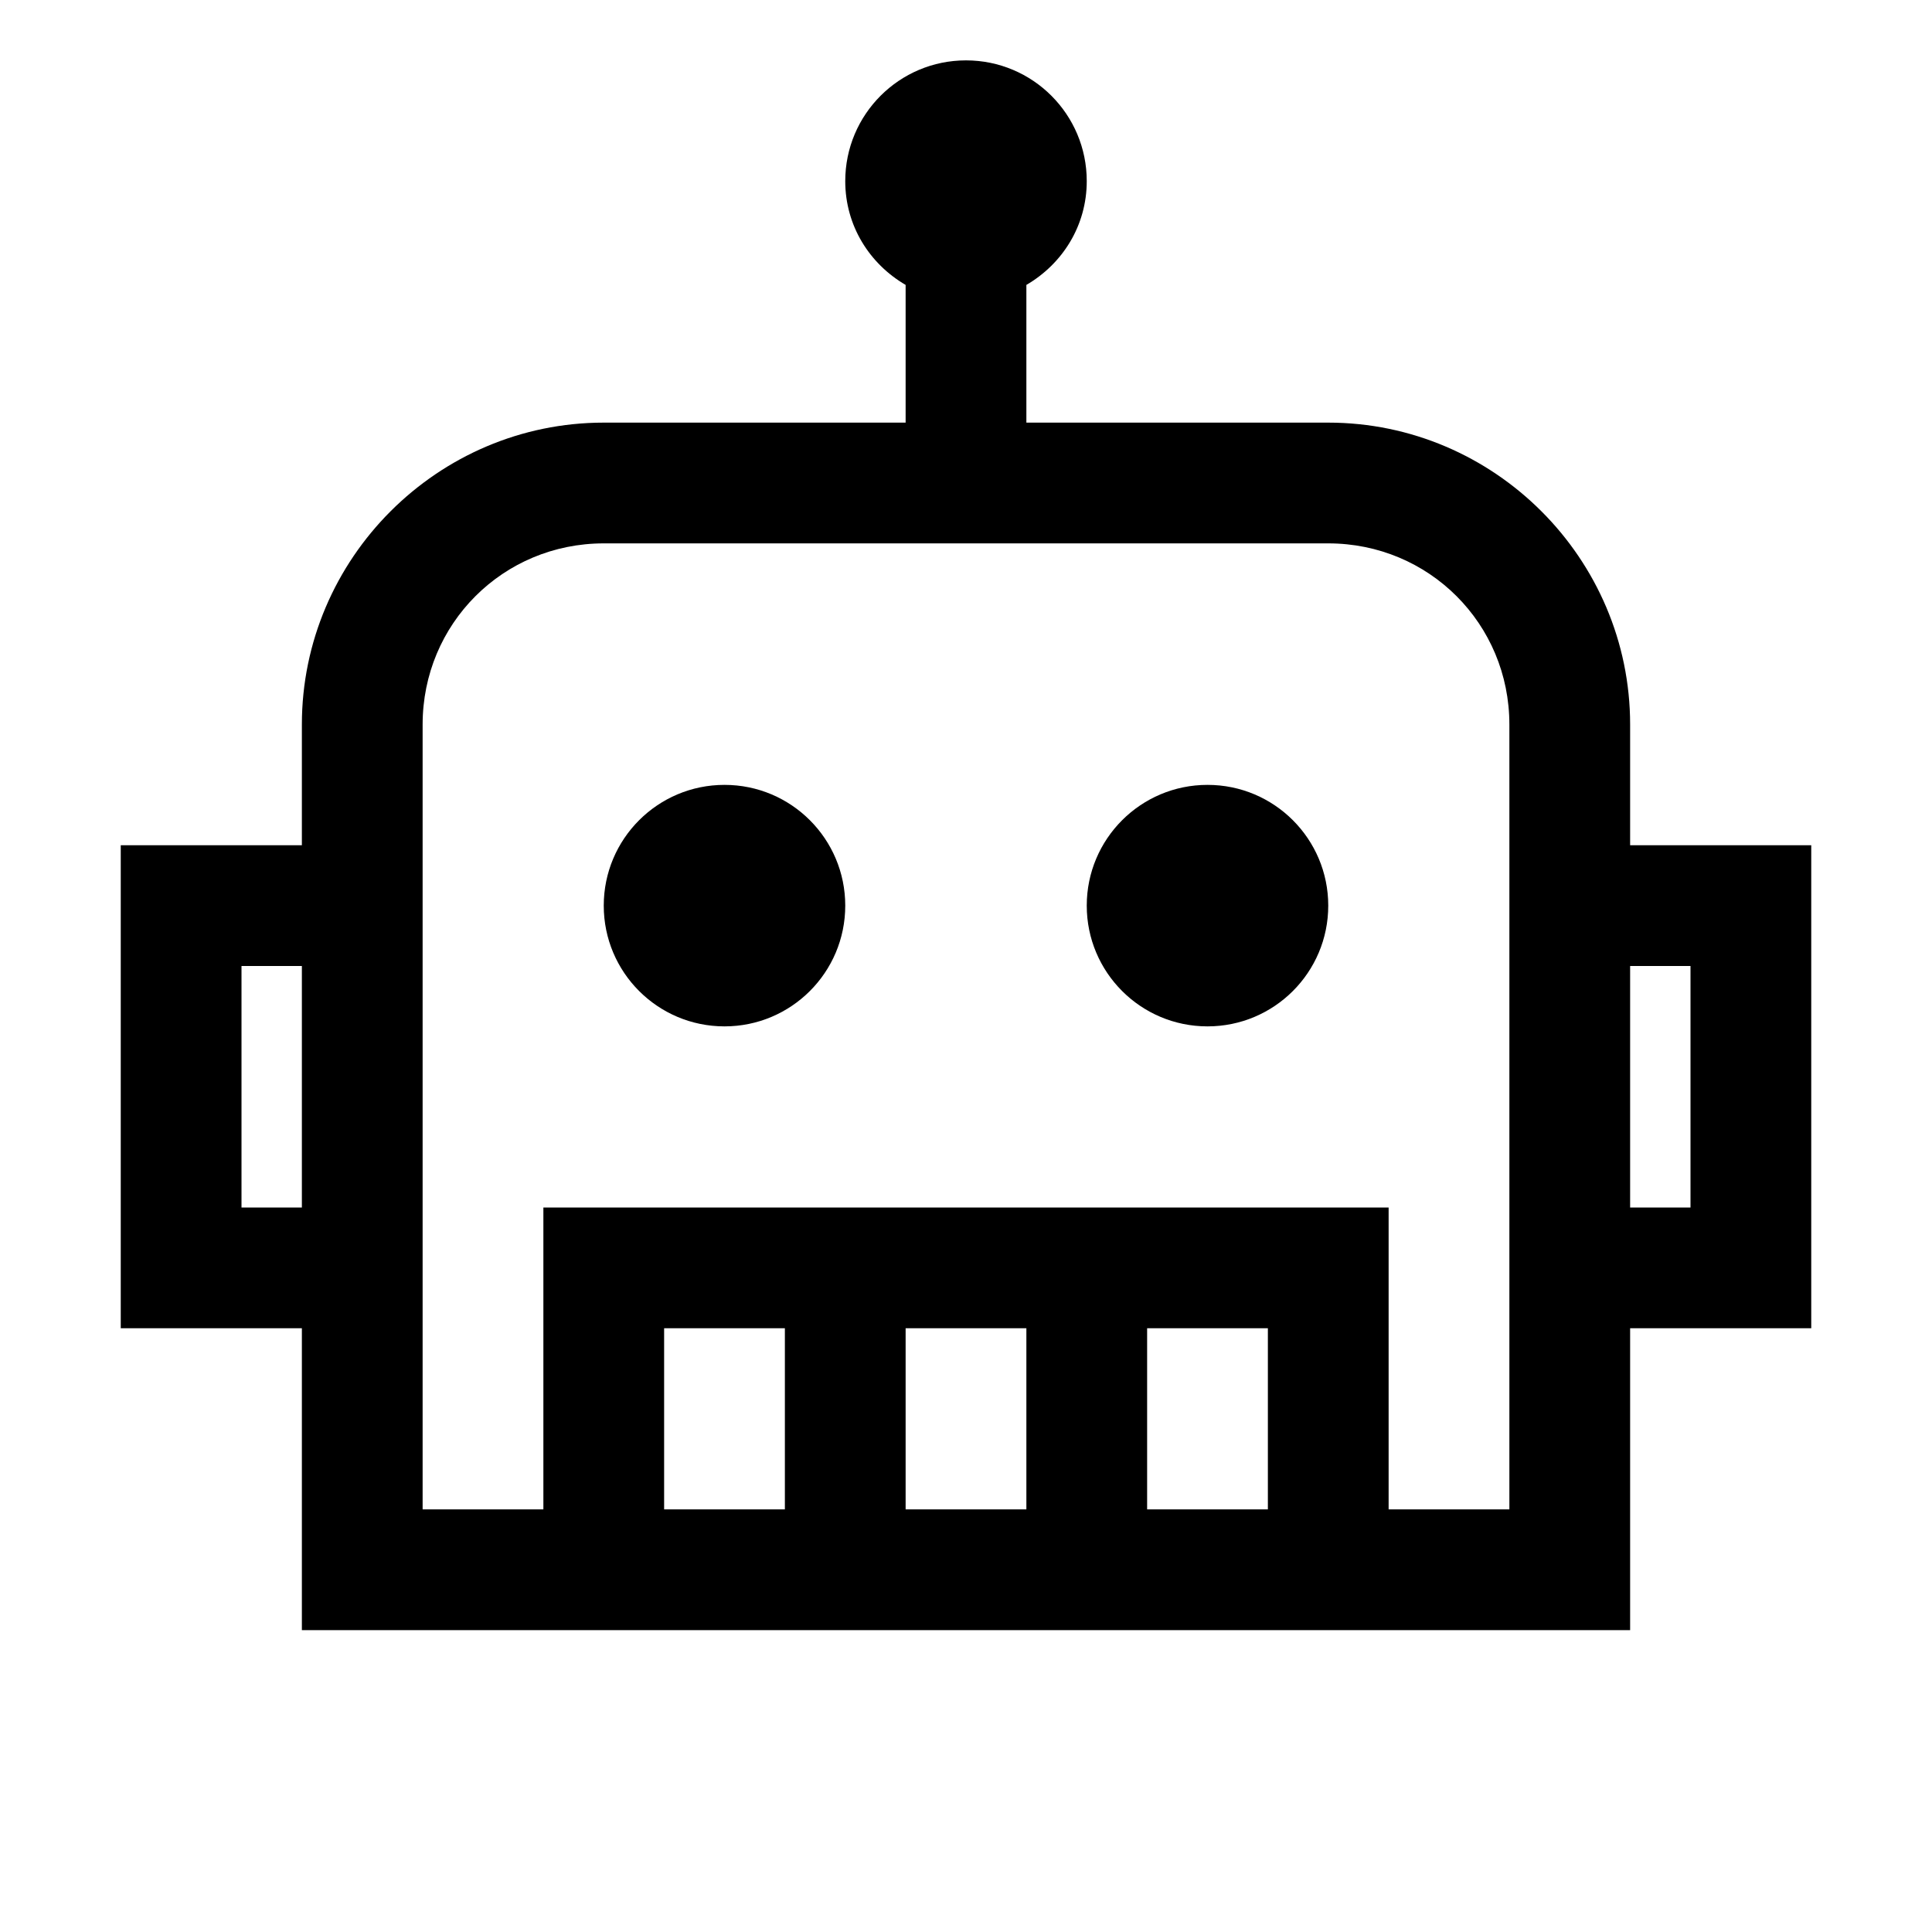 <svg xmlns="http://www.w3.org/2000/svg" viewBox="0 0 32 32" fill="currentColor"><path d="M 16 1 C 14.895 1 14 1.895 14 3 C 14 3.738 14.402 4.371 15 4.719 L 15 7 L 10 7 C 7.25 7 5 9.25 5 12 L 5 14 L 2 14 L 2 22 L 5 22 L 5 27 L 27 27 L 27 22 L 30 22 L 30 14 L 27 14 L 27 12 C 27 9.25 24.75 7 22 7 L 17 7 L 17 4.719 C 17.598 4.371 18 3.738 18 3 C 18 1.895 17.105 1 16 1 Z M 10 9 L 22 9 C 23.668 9 25 10.332 25 12 L 25 25 L 23 25 L 23 20 L 9 20 L 9 25 L 7 25 L 7 12 C 7 10.332 8.332 9 10 9 Z M 12 13 C 10.895 13 10 13.895 10 15 C 10 16.105 10.895 17 12 17 C 13.105 17 14 16.105 14 15 C 14 13.895 13.105 13 12 13 Z M 20 13 C 18.895 13 18 13.895 18 15 C 18 16.105 18.895 17 20 17 C 21.105 17 22 16.105 22 15 C 22 13.895 21.105 13 20 13 Z M 4 16 L 5 16 L 5 20 L 4 20 Z M 27 16 L 28 16 L 28 20 L 27 20 Z M 11 22 L 13 22 L 13 25 L 11 25 Z M 15 22 L 17 22 L 17 25 L 15 25 Z M 19 22 L 21 22 L 21 25 L 19 25 Z"/></svg>